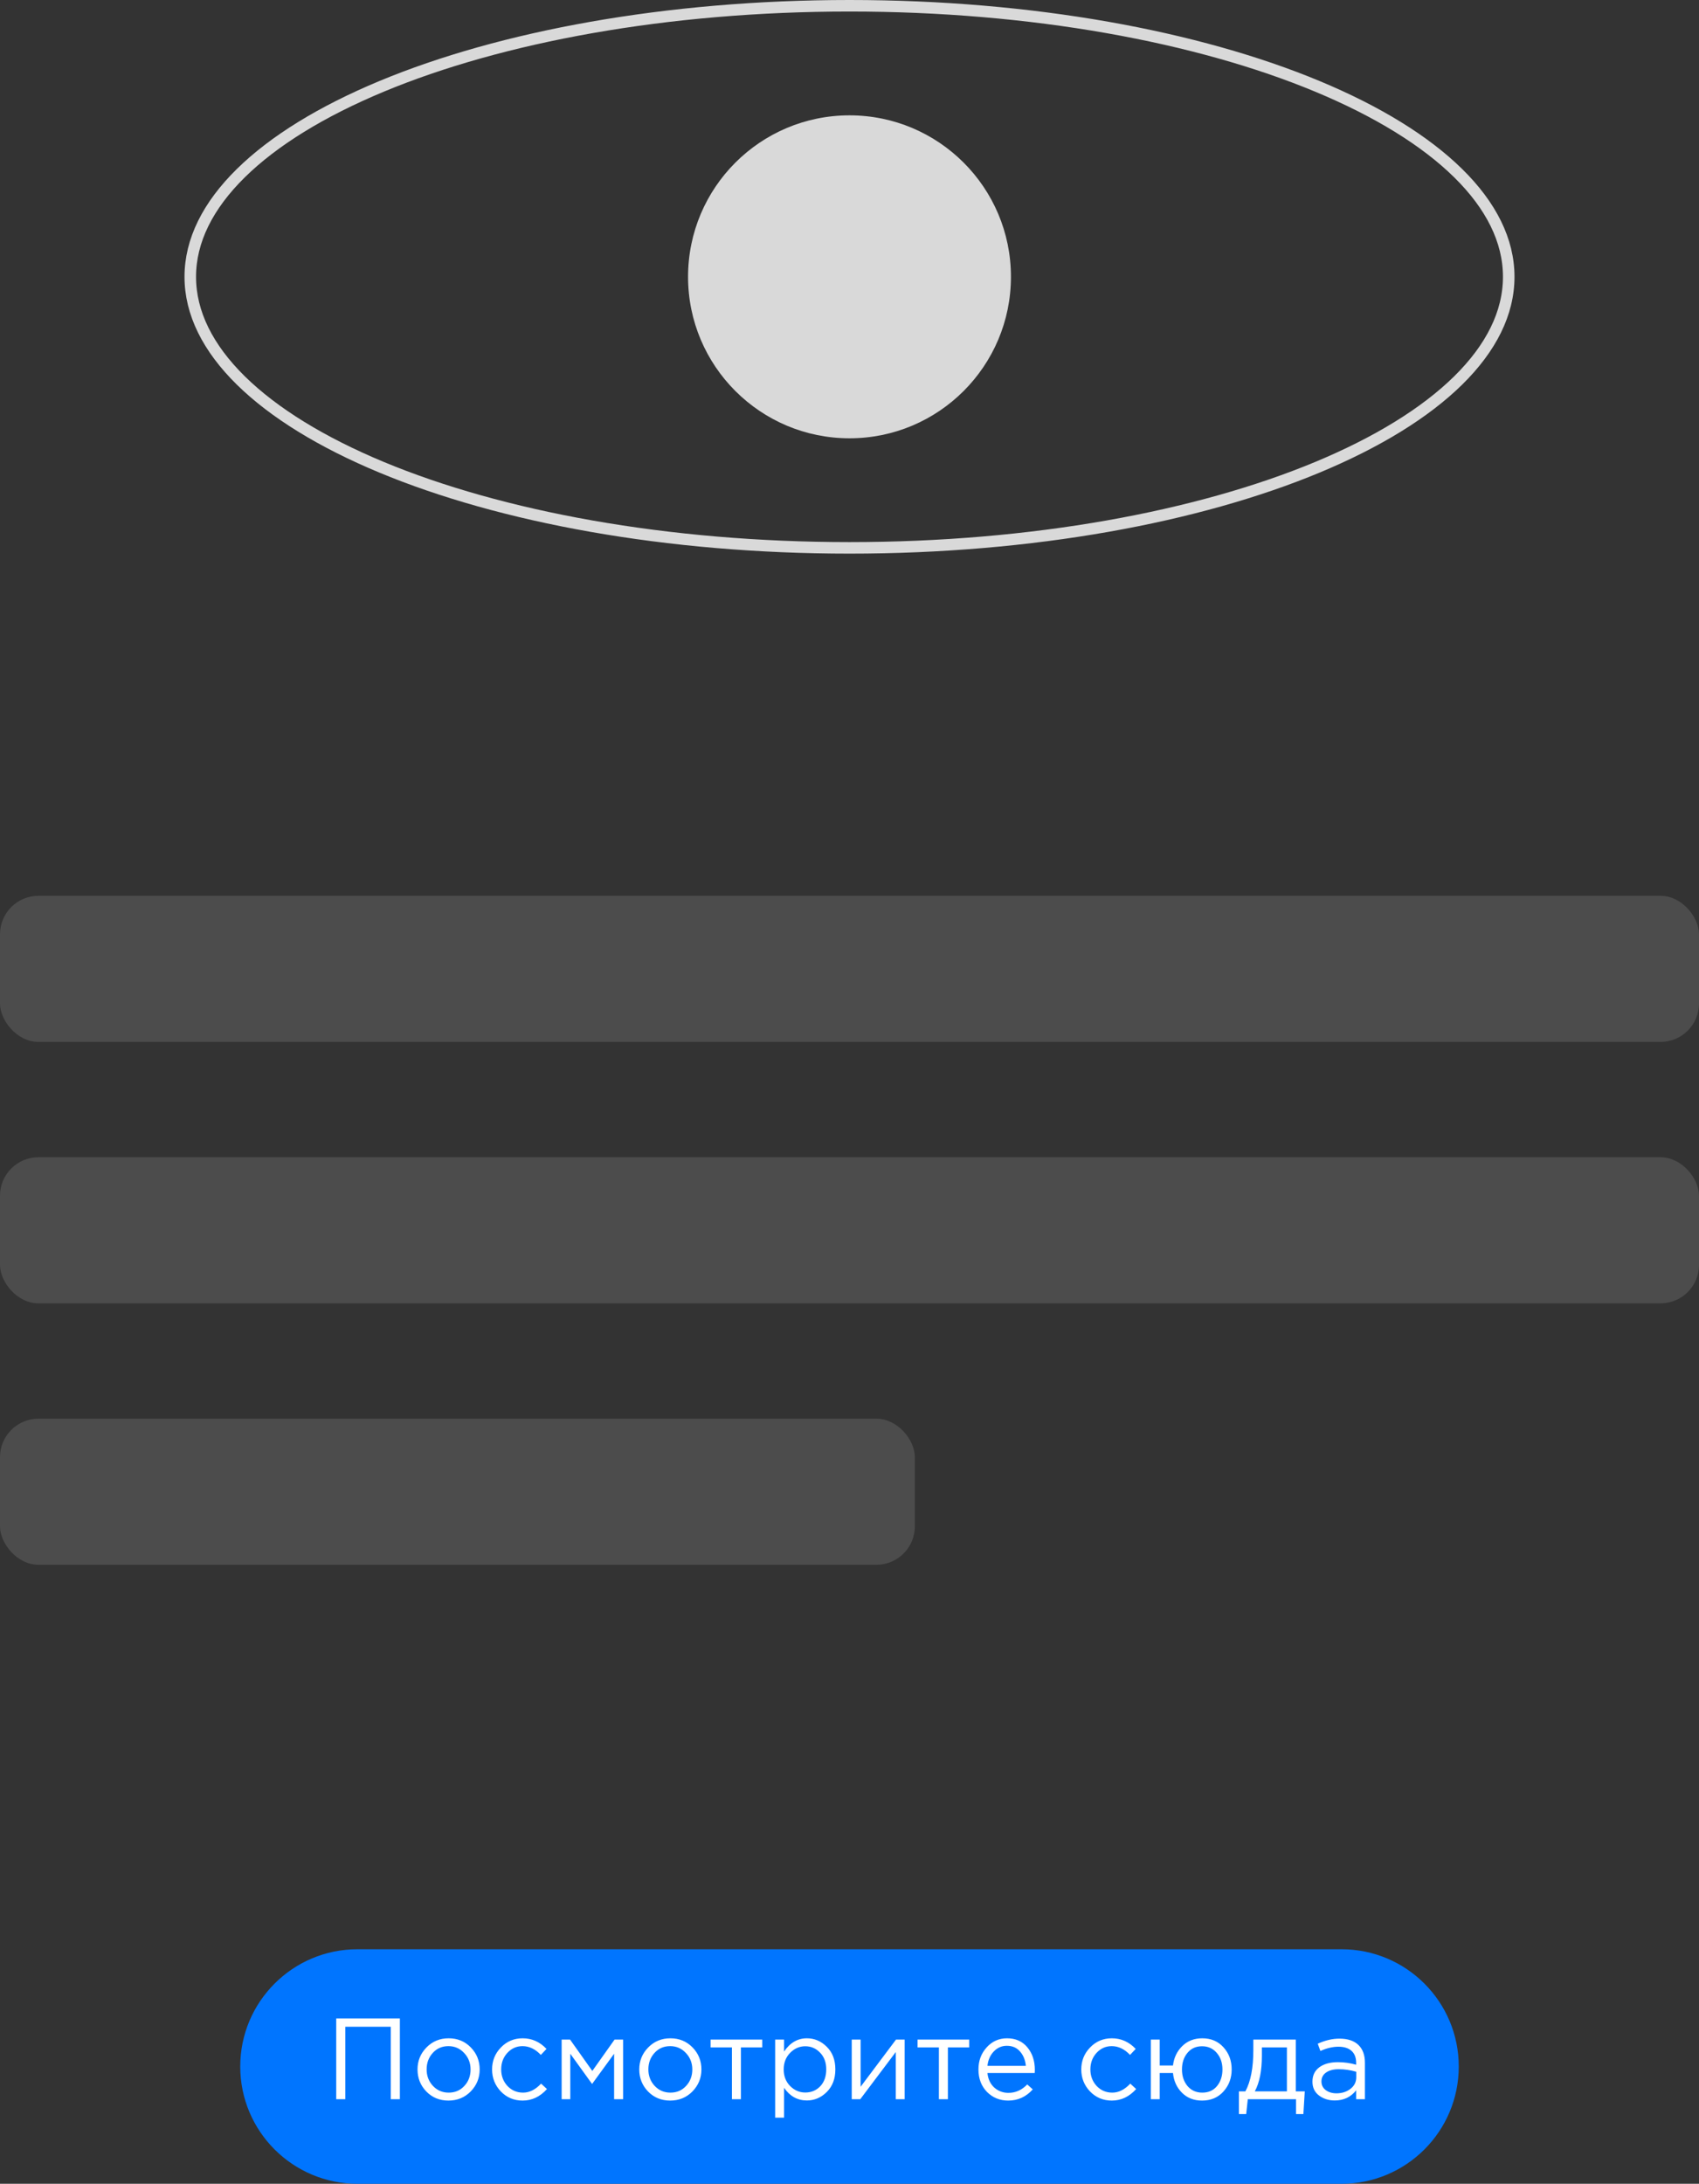 <?xml version="1.0" encoding="UTF-8"?> <svg xmlns="http://www.w3.org/2000/svg" width="442" height="568" viewBox="0 0 442 568" fill="none"><rect x="0" y="0" width="442" height="568" fill="#333333" stroke="none"/><path d="M392.5 72C392.5 81.418 387.92 90.526 379.353 98.957C370.78 107.392 358.298 115.057 342.753 121.527C311.67 134.463 268.624 142.5 221 142.5C173.376 142.5 130.33 134.463 99.247 121.527C83.702 115.057 71.22 107.392 62.647 98.957C54.08 90.526 49.5 81.418 49.5 72C49.5 62.582 54.08 53.474 62.647 45.044C71.22 36.608 83.702 28.943 99.247 22.473C130.33 9.537 173.376 1.5 221 1.5C268.624 1.5 311.67 9.537 342.753 22.473C358.298 28.943 370.78 36.608 379.353 45.044C387.92 53.474 392.5 62.582 392.5 72Z" stroke="#D9D9D9" stroke-width="3"></path><circle cx="221" cy="72" r="42" fill="#D9D9D9"></circle><rect y="233" width="442" height="38" rx="10" fill="#4C4C4C"></rect><rect y="301" width="442" height="38" rx="10" fill="#4C4C4C"></rect><rect y="369" width="238" height="38" rx="10" fill="#4C4C4C"></rect><path d="M62.5 537.502C62.5 520.656 76.156 507 93.002 507H348.998C365.844 507 379.5 520.656 379.5 537.502C379.5 554.348 365.844 568.004 348.998 568.004H93.002C76.156 568.004 62.5 554.348 62.5 537.502Z" fill="#0075FF"></path><path d="M87.47 546.002V525.002H104.03V546.002H101.66V527.162H89.84V546.002H87.47ZM122.45 543.992C120.89 545.572 118.96 546.362 116.66 546.362C114.36 546.362 112.44 545.572 110.9 543.992C109.38 542.412 108.62 540.502 108.62 538.262C108.62 536.042 109.39 534.142 110.93 532.562C112.49 530.962 114.42 530.162 116.72 530.162C119.02 530.162 120.94 530.952 122.48 532.532C124.02 534.112 124.79 536.022 124.79 538.262C124.79 540.482 124.01 542.392 122.45 543.992ZM116.72 544.292C118.38 544.292 119.74 543.712 120.8 542.552C121.88 541.392 122.42 539.962 122.42 538.262C122.42 536.582 121.86 535.152 120.74 533.972C119.64 532.792 118.28 532.202 116.66 532.202C115 532.202 113.64 532.792 112.58 533.972C111.52 535.132 110.99 536.562 110.99 538.262C110.99 539.942 111.54 541.372 112.64 542.552C113.74 543.712 115.1 544.292 116.72 544.292ZM135.965 546.362C133.725 546.362 131.835 545.572 130.295 543.992C128.775 542.392 128.015 540.482 128.015 538.262C128.015 536.042 128.775 534.142 130.295 532.562C131.835 530.962 133.725 530.162 135.965 530.162C138.365 530.162 140.435 531.082 142.175 532.922L140.705 534.482C139.265 532.962 137.675 532.202 135.935 532.202C134.375 532.202 133.055 532.792 131.975 533.972C130.915 535.132 130.385 536.562 130.385 538.262C130.385 539.942 130.925 541.372 132.005 542.552C133.105 543.712 134.465 544.292 136.085 544.292C137.745 544.292 139.305 543.512 140.765 541.952L142.295 543.362C140.495 545.362 138.385 546.362 135.965 546.362ZM146.113 546.002V530.492H148.303L154.093 538.652L159.883 530.492H162.103V546.002H159.763V534.182L154.033 542.042L148.363 534.182V546.002H146.113ZM180.136 543.992C178.576 545.572 176.646 546.362 174.346 546.362C172.046 546.362 170.126 545.572 168.586 543.992C167.066 542.412 166.306 540.502 166.306 538.262C166.306 536.042 167.076 534.142 168.616 532.562C170.176 530.962 172.106 530.162 174.406 530.162C176.706 530.162 178.626 530.952 180.166 532.532C181.706 534.112 182.476 536.022 182.476 538.262C182.476 540.482 181.696 542.392 180.136 543.992ZM174.406 544.292C176.066 544.292 177.426 543.712 178.486 542.552C179.566 541.392 180.106 539.962 180.106 538.262C180.106 536.582 179.546 535.152 178.426 533.972C177.326 532.792 175.966 532.202 174.346 532.202C172.686 532.202 171.326 532.792 170.266 533.972C169.206 535.132 168.676 536.562 168.676 538.262C168.676 539.942 169.226 541.372 170.326 542.552C171.426 543.712 172.786 544.292 174.406 544.292ZM190.41 546.002V532.532H184.86V530.492H198.3V532.532H192.75V546.002H190.41ZM201.66 550.802V530.492H203.97V533.612C205.53 531.312 207.51 530.162 209.91 530.162C211.89 530.162 213.62 530.902 215.1 532.382C216.58 533.842 217.32 535.802 217.32 538.262C217.32 540.682 216.58 542.632 215.1 544.112C213.62 545.592 211.89 546.332 209.91 546.332C207.47 546.332 205.49 545.232 203.97 543.032V550.802H201.66ZM209.49 544.262C211.05 544.262 212.35 543.722 213.39 542.642C214.43 541.542 214.95 540.072 214.95 538.232C214.95 536.452 214.42 535.012 213.36 533.912C212.3 532.792 211.01 532.232 209.49 532.232C207.99 532.232 206.68 532.802 205.56 533.942C204.44 535.082 203.88 536.522 203.88 538.262C203.88 540.002 204.44 541.442 205.56 542.582C206.68 543.702 207.99 544.262 209.49 544.262ZM221.582 546.002V530.492H223.892V542.762L233.102 530.492H235.352V546.002H233.042V533.732L223.802 546.002H221.582ZM244.258 546.002V532.532H238.708V530.492H252.148V532.532H246.598V546.002H244.258ZM262.288 546.362C260.108 546.362 258.268 545.612 256.768 544.112C255.288 542.592 254.548 540.642 254.548 538.262C254.548 536.002 255.258 534.092 256.678 532.532C258.098 530.952 259.868 530.162 261.988 530.162C264.208 530.162 265.968 530.942 267.268 532.502C268.568 534.062 269.218 536.022 269.218 538.382C269.218 538.682 269.208 538.952 269.188 539.192H256.888C257.048 540.772 257.638 542.032 258.658 542.972C259.698 543.892 260.928 544.352 262.348 544.352C264.208 544.352 265.838 543.622 267.238 542.162L268.678 543.452C266.938 545.392 264.808 546.362 262.288 546.362ZM256.888 537.332H266.878C266.738 535.832 266.238 534.592 265.378 533.612C264.538 532.612 263.388 532.112 261.928 532.112C260.608 532.112 259.478 532.602 258.538 533.582C257.598 534.562 257.048 535.812 256.888 537.332ZM289.246 546.362C287.006 546.362 285.116 545.572 283.576 543.992C282.056 542.392 281.296 540.482 281.296 538.262C281.296 536.042 282.056 534.142 283.576 532.562C285.116 530.962 287.006 530.162 289.246 530.162C291.646 530.162 293.716 531.082 295.456 532.922L293.986 534.482C292.546 532.962 290.956 532.202 289.216 532.202C287.656 532.202 286.336 532.792 285.256 533.972C284.196 535.132 283.666 536.562 283.666 538.262C283.666 539.942 284.206 541.372 285.286 542.552C286.386 543.712 287.746 544.292 289.366 544.292C291.026 544.292 292.586 543.512 294.046 541.952L295.576 543.362C293.776 545.362 291.666 546.362 289.246 546.362ZM312.714 546.362C310.594 546.362 308.854 545.682 307.494 544.322C306.134 542.962 305.354 541.252 305.154 539.192H301.704V546.002H299.394V530.492H301.704V537.242H305.154C305.394 535.222 306.194 533.542 307.554 532.202C308.934 530.842 310.674 530.162 312.774 530.162C315.054 530.162 316.894 530.942 318.294 532.502C319.714 534.062 320.424 535.982 320.424 538.262C320.424 540.502 319.714 542.412 318.294 543.992C316.874 545.572 315.014 546.362 312.714 546.362ZM312.774 544.292C314.394 544.292 315.674 543.722 316.614 542.582C317.554 541.422 318.024 539.982 318.024 538.262C318.024 536.542 317.534 535.112 316.554 533.972C315.574 532.812 314.294 532.232 312.714 532.232C311.114 532.232 309.844 532.812 308.904 533.972C307.964 535.112 307.494 536.542 307.494 538.262C307.494 539.982 307.974 541.422 308.934 542.582C309.914 543.722 311.194 544.292 312.774 544.292ZM322.31 549.872V543.962H323.99C325.37 541.422 326.06 537.832 326.06 533.192V530.492H337.1V543.962H339.44L339.08 549.872H337.16V546.002H324.62L324.2 549.872H322.31ZM326.45 543.962H334.79V532.532H328.28V534.692C328.28 538.592 327.67 541.682 326.45 543.962ZM347.227 546.332C345.647 546.332 344.287 545.902 343.147 545.042C342.007 544.182 341.437 542.982 341.437 541.442C341.437 539.822 342.037 538.572 343.237 537.692C344.437 536.812 346.047 536.372 348.067 536.372C349.667 536.372 351.247 536.592 352.807 537.032V536.552C352.807 535.192 352.407 534.152 351.607 533.432C350.807 532.712 349.677 532.352 348.217 532.352C346.697 532.352 345.127 532.722 343.507 533.462L342.817 531.572C344.737 530.692 346.617 530.252 348.457 530.252C350.657 530.252 352.327 530.822 353.467 531.962C354.547 533.042 355.087 534.562 355.087 536.522V546.002H352.807V543.692C351.427 545.452 349.567 546.332 347.227 546.332ZM347.677 544.472C349.117 544.472 350.337 544.082 351.337 543.302C352.337 542.522 352.837 541.522 352.837 540.302V538.862C351.317 538.422 349.807 538.202 348.307 538.202C346.887 538.202 345.777 538.492 344.977 539.072C344.177 539.632 343.777 540.402 343.777 541.382C343.777 542.322 344.147 543.072 344.887 543.632C345.647 544.192 346.577 544.472 347.677 544.472Z" fill="white"></path></svg> 